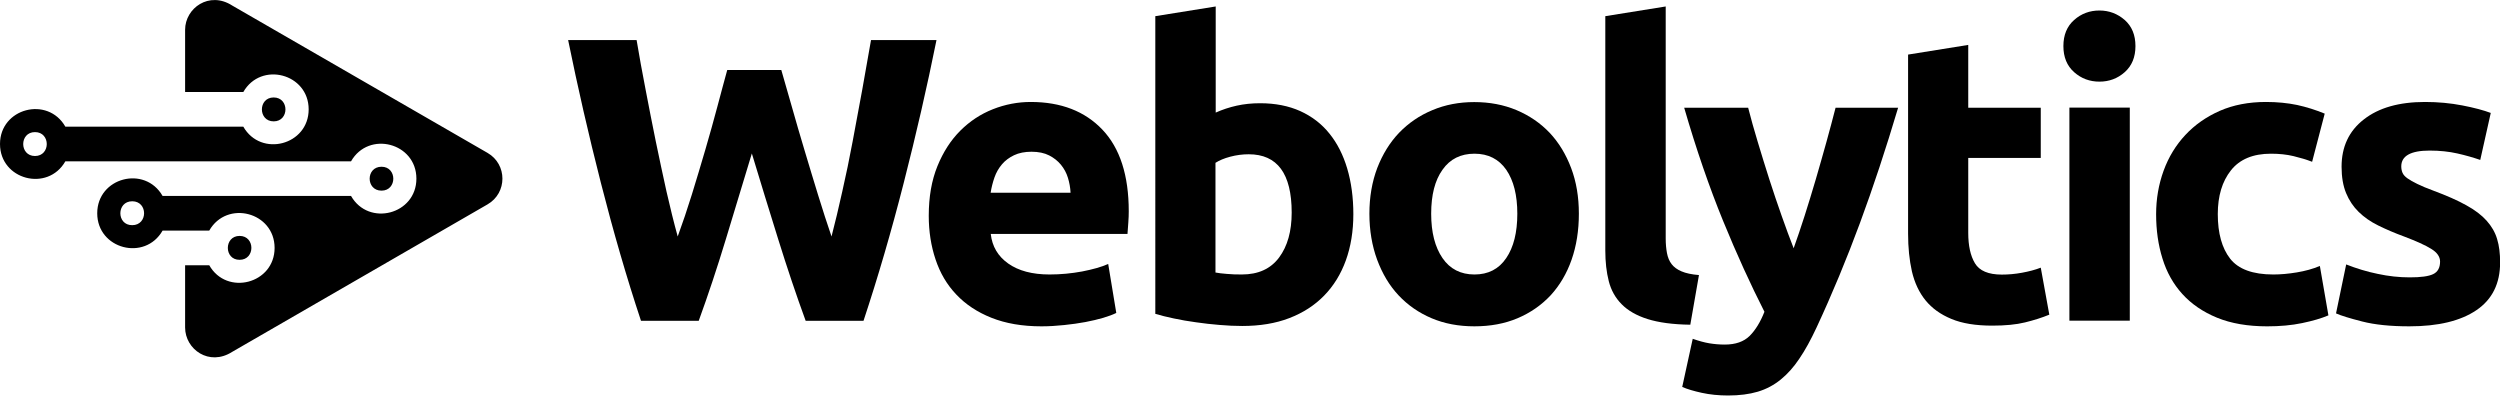 <?xml version="1.0" encoding="utf-8"?>
<!-- Generator: Adobe Illustrator 26.5.0, SVG Export Plug-In . SVG Version: 6.00 Build 0)  -->
<svg version="1.1" id="Layer_1" xmlns="http://www.w3.org/2000/svg" xmlns:xlink="http://www.w3.org/1999/xlink" x="0px" y="0px"
	 viewBox="0 0 2165 342.6" style="enable-background:new 0 0 2165 342.6;" xml:space="preserve">
<g>
	<path d="M330.4,144.4c13.6,0,13.6,20.7,0,20.7C316.7,165.1,316.7,144.4,330.4,144.4L330.4,144.4z M237,84.4
		c13.6,0,13.6,20.7,0,20.7C223.4,105.1,223.4,84.4,237,84.4z M207.5,204.3c13.6,0,13.6,20.7,0,20.7
		C193.9,225.1,193.9,204.3,207.5,204.3z M30.3,114.4c13.6,0,13.6,20.7,0,20.7C16.7,135.1,16.7,114.4,30.3,114.4z M114.5,174.3
		c13.7,0,13.7,20.7,0,20.7C100.8,195.1,100.8,174.3,114.5,174.3z M160.3,283.6c0,18.9,20.8,33.9,40.8,21.1L422.2,177
		c17.2-9.9,17.2-34.7,0-44.6L201.1,4.8C181.2-8,160.3,7,160.3,25.8v53.9h50.4c15.3-26.8,56.6-16,56.6,15c0,31-41.3,41.8-56.6,15
		c-52.6,0-101.5,0-154.1,0C41.3,82.9,0,93.7,0,124.7c0,31,41.3,41.8,56.6,15c77.5,0,169.9,0,247.4,0c15.3-26.8,56.6-16,56.6,15
		c0,31-41.3,41.8-56.6,15c-55.6,0-107.6,0-163.2,0c-15.3-26.8-56.6-16-56.6,15c0,31,41.3,41.8,56.6,15c14.7,0,25.7,0,40.4,0
		c15.3-26.8,56.6-16,56.6,15c0,31-41.4,41.8-56.6,15h-20.9V283.6z"/>
	<g>
		<g>
			<path d="M676.6,60.6c2.8,9.6,5.9,20.4,9.3,32.4c3.4,12,7,24.5,10.9,37.4c3.8,12.9,7.8,25.7,11.7,38.6c4,12.9,7.8,24.8,11.6,35.8
				c3.1-11.9,6.2-24.9,9.3-38.9c3.2-14,6.2-28.5,9-43.5c2.8-15,5.6-29.9,8.3-44.7c2.7-14.8,5.2-29.2,7.6-43H811
				c-8.2,40.7-17.7,82-28.4,123.8c-10.7,41.9-22.3,81.6-34.8,119.3h-50.1c-8.2-22.4-16.1-46-23.8-70.7
				c-7.7-24.7-15.3-49.4-22.8-74.2c-7.5,24.8-15,49.5-22.5,74.2c-7.5,24.7-15.3,48.2-23.5,70.7h-50c-12.5-37.6-24-77.4-34.7-119.3
				c-10.7-41.9-20.1-83.1-28.4-123.8h59.3c2.3,13.8,4.9,28.1,7.8,43c2.8,14.9,5.8,29.8,8.8,44.7c3.1,15,6.2,29.5,9.3,43.5
				c3.2,14,6.4,27,9.7,38.9c4.2-11.5,8.3-23.6,12.3-36.5c4-12.9,7.8-25.7,11.6-38.6c3.8-12.9,7.2-25.3,10.4-37.2
				c3.2-11.9,6-22.6,8.6-31.9H676.6z"/>
			<path d="M804.3,186.9c0-16.4,2.5-30.7,7.5-43c5-12.3,11.6-22.5,19.8-30.7c8.2-8.2,17.6-14.4,28.2-18.6
				c10.6-4.2,21.6-6.3,32.8-6.3c26.2,0,46.9,8,62.1,24c15.2,16,22.8,39.6,22.8,70.7c0,3-0.1,6.4-0.4,10c-0.2,3.6-0.5,6.8-0.7,9.6
				H858c1.2,10.8,6.2,19.3,15.1,25.6c8.9,6.3,20.8,9.5,35.8,9.5c9.6,0,19-0.9,28.2-2.6c9.2-1.8,16.8-3.9,22.6-6.5l7,42.4
				c-2.8,1.4-6.5,2.8-11.2,4.2c-4.7,1.4-9.9,2.6-15.6,3.7c-5.7,1.1-11.9,1.9-18.4,2.6c-6.6,0.7-13.1,1.1-19.6,1.1
				c-16.6,0-31-2.5-43.3-7.4s-22.4-11.6-30.5-20.2c-8.1-8.5-14-18.6-17.9-30.3C806.3,213.1,804.3,200.5,804.3,186.9z M927.1,166.9
				c-0.2-4.4-1-8.8-2.3-13c-1.3-4.2-3.3-7.9-6-11.2c-2.7-3.3-6.1-6-10.2-8.1c-4.1-2.1-9.2-3.2-15.3-3.2c-5.8,0-10.9,1-15.1,3
				c-4.2,2-7.7,4.6-10.5,7.9c-2.8,3.3-5,7.1-6.5,11.4c-1.5,4.3-2.6,8.7-3.3,13.2H927.1z"/>
			<path d="M1172,185.5c0,14.7-2.2,28.1-6.5,40c-4.3,11.9-10.6,22.1-18.8,30.5c-8.2,8.4-18.2,14.9-30.2,19.5
				c-11.9,4.6-25.5,6.8-40.7,6.8c-6.3,0-12.9-0.3-19.8-0.9c-6.9-0.6-13.7-1.3-20.3-2.3c-6.7-0.9-13-2-19.1-3.3
				c-6.1-1.3-11.5-2.6-16.1-4V14l52.3-8.4v91.9c5.8-2.6,11.9-4.6,18.2-6c6.3-1.4,13.1-2.1,20.3-2.1c13.1,0,24.7,2.3,34.7,6.8
				c10.1,4.6,18.5,11,25.3,19.5c6.8,8.4,11.9,18.5,15.4,30.3C1170.2,157.8,1172,171,1172,185.5z M1118.6,184.1
				c0-33.7-12.4-50.5-37.2-50.5c-5.4,0-10.7,0.7-16,2.1c-5.3,1.4-9.5,3.2-12.8,5.3V236c2.6,0.5,5.8,0.9,9.8,1.2
				c4,0.4,8.3,0.5,13,0.5c14.3,0,25-4.9,32.3-14.7C1115,213.2,1118.6,200.2,1118.6,184.1z"/>
			<path d="M1367.3,185.1c0,14.5-2.1,27.8-6.3,39.8c-4.2,12-10.3,22.3-18.2,30.9c-8,8.5-17.5,15.1-28.6,19.8
				c-11.1,4.7-23.6,7-37.4,7c-13.6,0-25.9-2.3-37-7c-11.1-4.7-20.6-11.3-28.6-19.8c-8-8.5-14.1-18.8-18.6-30.9
				c-4.4-12-6.7-25.3-6.7-39.8c0-14.5,2.3-27.7,6.8-39.6c4.6-11.9,10.9-22.1,18.9-30.5c8.1-8.4,17.7-15,28.8-19.6
				c11.1-4.7,23.2-7,36.3-7c13.3,0,25.5,2.3,36.7,7c11.1,4.7,20.6,11.2,28.6,19.6c7.9,8.4,14.1,18.6,18.6,30.5
				C1365.1,157.4,1367.3,170.6,1367.3,185.1z M1314,185.1c0-16.1-3.2-28.8-9.6-38.1c-6.4-9.2-15.6-13.9-27.5-13.9
				c-11.9,0-21.2,4.6-27.7,13.9c-6.6,9.2-9.8,21.9-9.8,38.1s3.3,28.9,9.8,38.4c6.5,9.5,15.8,14.2,27.7,14.2
				c11.9,0,21.1-4.7,27.5-14.2C1310.8,214.1,1314,201.3,1314,185.1z"/>
			<path d="M1463.8,281.2c-15.2-0.2-27.5-1.9-37-4.9c-9.5-3-17-7.3-22.4-12.8c-5.5-5.5-9.2-12.2-11.2-20c-2-7.8-3-16.7-3-26.5V14
				l52.3-8.4v201c0,4.7,0.4,8.9,1.1,12.6c0.7,3.7,2,6.9,4,9.5c2,2.6,4.8,4.7,8.6,6.3c3.7,1.6,8.8,2.7,15.1,3.2L1463.8,281.2z"/>
			<path d="M1643.8,93.2c-10.6,35.6-21.6,68.9-33.1,100c-11.5,31.1-24,61.3-37.6,90.5c-4.9,10.5-9.8,19.5-14.8,26.8
				c-4.9,7.4-10.3,13.4-16.2,18.2c-5.9,4.8-12.5,8.3-19.8,10.5c-7.4,2.2-16,3.3-25.8,3.3c-8.2,0-15.8-0.8-22.7-2.3
				c-6.9-1.5-12.6-3.2-17-5.1l9.1-41.7c5.4,1.9,10.2,3.2,14.4,3.9c4.2,0.7,8.7,1.1,13.3,1.1c9.4,0,16.5-2.5,21.6-7.5
				c5-5,9.3-12,12.8-20.9c-11.9-23.4-23.9-49.6-35.8-78.7c-11.9-29.1-23.2-61.8-33.7-98h55.4c2.3,9.1,5.1,19,8.3,29.6
				c3.2,10.6,6.5,21.4,10,32.3c3.5,10.9,7.1,21.5,10.7,31.7c3.6,10.3,7.1,19.6,10.4,28.1c3-8.4,6.2-17.8,9.5-28.1
				c3.3-10.3,6.5-20.9,9.7-31.7c3.2-10.9,6.2-21.6,9.2-32.3c2.9-10.6,5.6-20.5,7.9-29.6H1643.8z"/>
			<path d="M1652.2,47.3l52.3-8.4v54.4h62.8v43.5h-62.8v64.9c0,11,1.9,19.8,5.8,26.3c3.9,6.5,11.6,9.8,23.3,9.8
				c5.6,0,11.4-0.5,17.4-1.6c6-1.1,11.4-2.5,16.3-4.4l7.4,40.7c-6.3,2.6-13.3,4.8-21,6.7c-7.7,1.9-17.2,2.8-28.4,2.8
				c-14.3,0-26.1-1.9-35.4-5.8c-9.4-3.9-16.8-9.2-22.4-16.1c-5.6-6.9-9.5-15.3-11.8-25.1c-2.2-9.8-3.3-20.7-3.3-32.6V47.3z"/>
			<path d="M1849.3,39.9c0,9.6-3.1,17.1-9.3,22.6c-6.2,5.5-13.5,8.2-21.9,8.2c-8.4,0-15.7-2.7-21.9-8.2c-6.2-5.5-9.3-13-9.3-22.6
				c0-9.6,3.1-17.1,9.3-22.6c6.2-5.5,13.5-8.2,21.9-8.2c8.4,0,15.7,2.8,21.9,8.2C1846.2,22.8,1849.3,30.3,1849.3,39.9z
				 M1844.4,277.7h-52.3V93.2h52.3V277.7z"/>
			<path d="M1867.2,185.5c0-13.3,2.2-25.9,6.5-37.7c4.3-11.8,10.6-22.1,18.8-30.9c8.2-8.8,18.1-15.7,29.8-20.9
				c11.7-5.1,25-7.7,40-7.7c9.8,0,18.8,0.9,27,2.6c8.2,1.8,16.1,4.3,23.9,7.5l-10.9,41.7c-4.9-1.9-10.3-3.5-16.1-4.9
				c-5.8-1.4-12.4-2.1-19.6-2.1c-15.4,0-27,4.8-34.6,14.4c-7.6,9.6-11.4,22.2-11.4,37.9c0,16.6,3.6,29.5,10.7,38.6
				c7.1,9.1,19.6,13.7,37.4,13.7c6.3,0,13.1-0.6,20.3-1.8c7.2-1.2,13.9-3,20-5.6l7.4,42.8c-6.1,2.6-13.7,4.8-22.8,6.7
				c-9.1,1.9-19.2,2.8-30.2,2.8c-16.8,0-31.3-2.5-43.5-7.5c-12.2-5-22.2-11.9-30-20.5c-7.8-8.6-13.6-18.9-17.2-30.7
				C1869,212.1,1867.2,199.3,1867.2,185.5z"/>
			<path d="M2086.8,240.2c9.6,0,16.4-0.9,20.3-2.8c4-1.9,6-5.5,6-10.9c0-4.2-2.6-7.9-7.7-11c-5.1-3.2-13-6.7-23.5-10.7
				c-8.2-3-15.6-6.2-22.3-9.5c-6.7-3.3-12.3-7.2-17-11.8c-4.7-4.6-8.3-10-10.9-16.3c-2.6-6.3-3.9-13.9-3.9-22.8
				c0-17.3,6.4-31,19.3-41c12.9-10.1,30.5-15.1,53-15.1c11.2,0,22,1,32.3,3c10.3,2,18.5,4.2,24.6,6.5l-9.1,40.7
				c-6.1-2.1-12.7-4-19.8-5.6c-7.1-1.6-15.1-2.5-24-2.5c-16.4,0-24.6,4.6-24.6,13.7c0,2.1,0.4,4,1.1,5.6c0.7,1.6,2.1,3.2,4.2,4.7
				c2.1,1.5,5,3.2,8.6,4.9c3.6,1.8,8.2,3.7,13.9,5.8c11.5,4.3,20.9,8.4,28.4,12.6c7.5,4.1,13.4,8.6,17.7,13.4
				c4.3,4.8,7.4,10.1,9.1,15.9c1.8,5.8,2.6,12.6,2.6,20.3c0,18.2-6.8,32-20.5,41.3c-13.7,9.3-33,14-58.1,14c-16.4,0-30-1.4-40.9-4.2
				c-10.9-2.8-18.4-5.1-22.6-7l8.8-42.4c8.9,3.5,18,6.3,27.4,8.2C2068.4,239.2,2077.7,240.2,2086.8,240.2z"/>
		</g>
	</g>
</g>
</svg>
